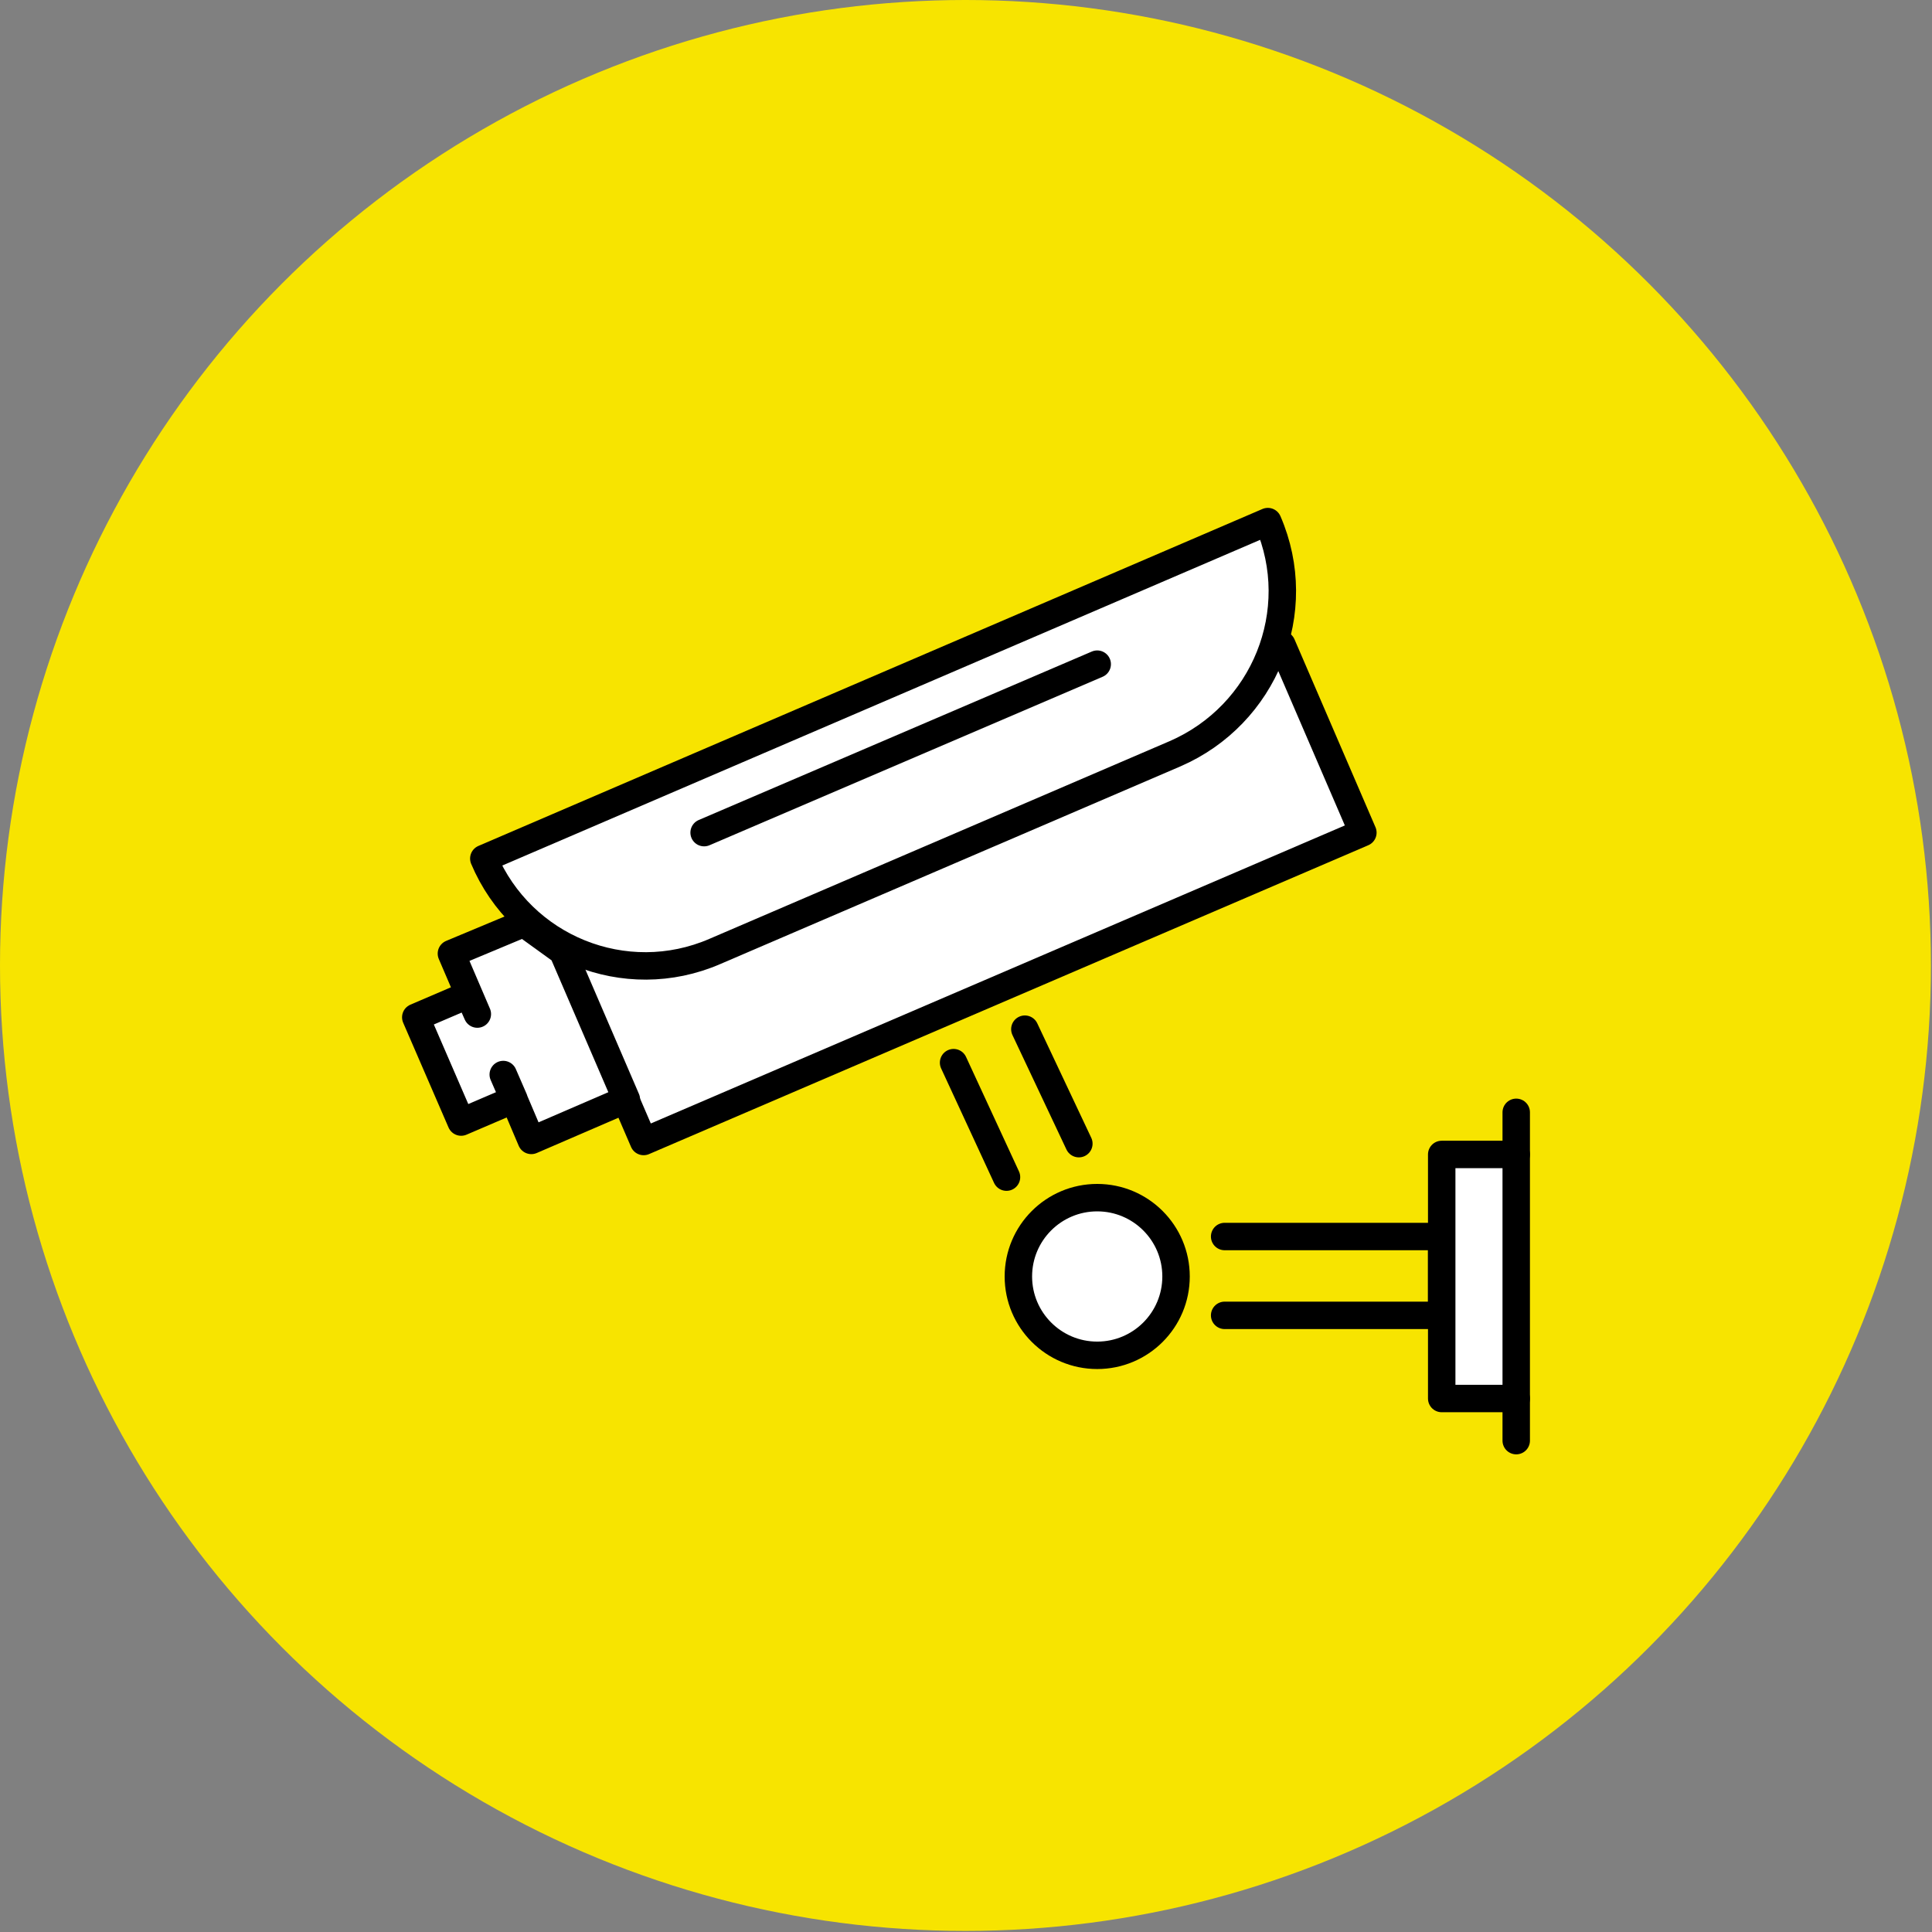 <?xml version="1.0" encoding="utf-8"?>
<!-- Generator: Adobe Illustrator 27.3.1, SVG Export Plug-In . SVG Version: 6.00 Build 0)  -->
<svg version="1.1" id="Layer_1" xmlns="http://www.w3.org/2000/svg" xmlns:xlink="http://www.w3.org/1999/xlink" x="0px" y="0px"
	 viewBox="0 0 178.9 178.9" style="enable-background:new 0 0 178.9 178.9;" xml:space="preserve">
<rect x="0" y="0" width="178.9" height="178.9" fill="#808080" stroke="none"/>
<style type="text/css">
	.st0{fill:#F7E400;}
	.st1{fill:#FFFFFF;stroke:#000000;stroke-width:2.541;stroke-linecap:round;stroke-linejoin:round;stroke-miterlimit:10;}
	.st2{fill:none;stroke:#000000;stroke-width:2.541;stroke-linecap:round;stroke-linejoin:round;stroke-miterlimit:10;}
</style>
<circle class="st0" cx="89.4" cy="89.4" r="89.4"/>
<g>
	<polyline class="st1" points="118.7,59.7 126.2,77.1 59.6,105.7 52.1,88.3 	"/>
	<path class="st1" d="M108.8,69.8L66.2,88.1c-8.3,3.6-17.9-0.3-21.4-8.6l0,0l72.6-31.2l0,0C121,56.6,117.1,66.2,108.8,69.8z"/>
	<polyline class="st1" points="47.5,101.6 49.2,105.6 58,101.8 52.1,88.1 48.5,85.5 41.8,88.3 44.2,93.9 43.4,92.1 38.5,94.2 
		42.7,103.9 47.6,101.8 46.6,99.5 	"/>
	<line class="st2" x1="65.2" y1="77.1" x2="101.6" y2="61.5"/>
	<circle class="st1" cx="101.6" cy="118.2" r="7.3"/>
	<polyline class="st2" points="113.4,121.8 133.5,121.8 133.5,114.5 113.4,114.5 	"/>
	<line class="st2" x1="88.3" y1="98.4" x2="93.2" y2="109"/>
	<line class="st2" x1="99.9" y1="105.9" x2="94.9" y2="95.3"/>
	<polyline class="st1" points="140.4,129.5 133.5,129.5 133.5,106.9 140.4,106.9 	"/>
	<line class="st2" x1="140.4" y1="133.4" x2="140.4" y2="103"/>
</g>
</svg>
